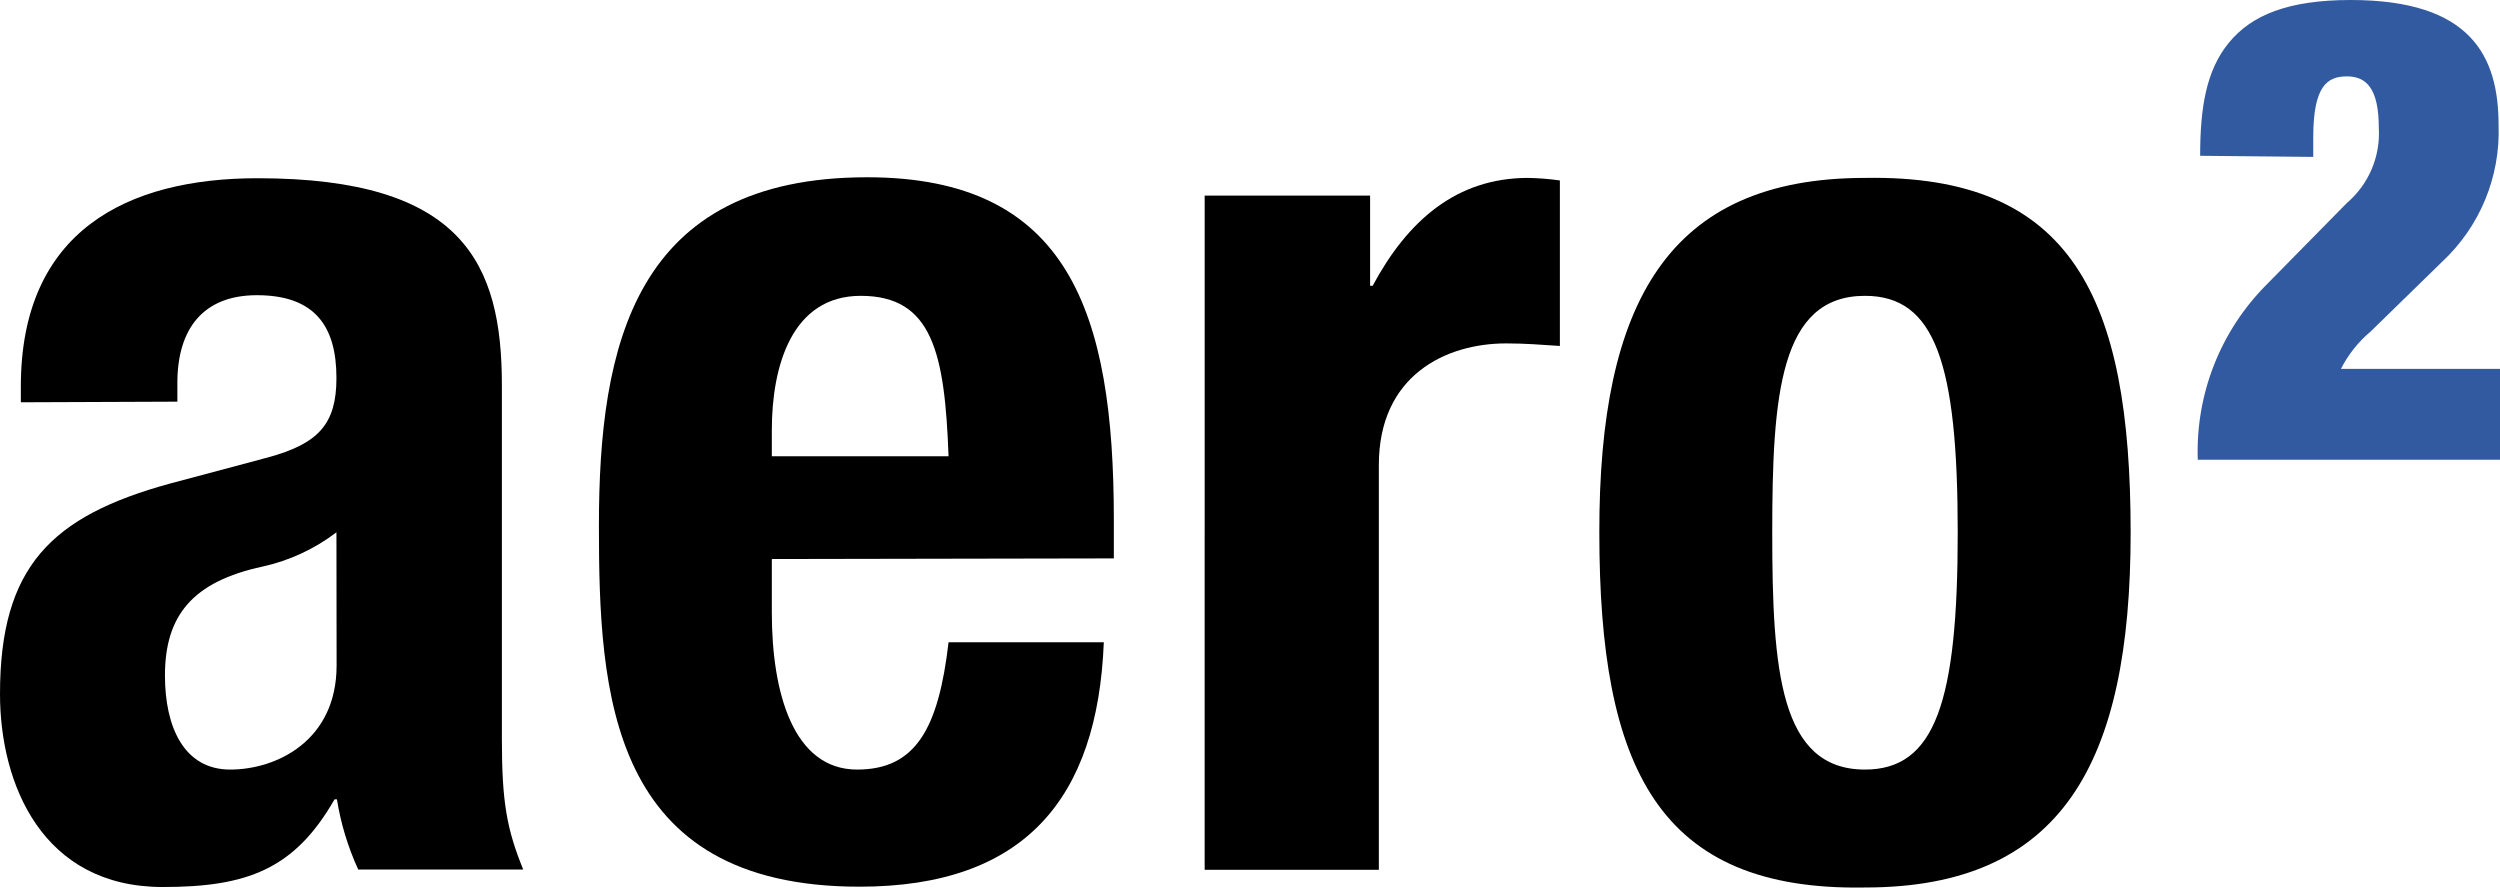 <svg version="1.1" xmlns="http://www.w3.org/2000/svg" xmlns:xlink="http://www.w3.org/1999/xlink" width="511.179" height="181.481" viewBox="0,0,511.179,181.481"><g transform="translate(-64.41,-89.259)"><g stroke="none" stroke-miterlimit="10"><g fill="#000000"><path d="M68.671,171.516v-3.254c0,-31.79 21.76,-42.56 48.399,-42.56c42.024,0 49.96,17.44 49.96,42.3v72.397c0,13.015 1.041,18.449 4.358,26.649h-33.729c-2.097,-4.563 -3.564,-9.39 -4.358,-14.349h-0.488c-8.197,14.349 -17.954,17.929 -35.128,17.929c-24.59,0 -33.274,-20.987 -33.274,-39.469c0,-26.031 10.473,-36.378 34.835,-43.048l19.873,-5.304c10.506,-2.831 14.084,-6.931 14.084,-16.269c0,-10.51 -4.358,-16.92 -16.263,-16.92c-10.994,0 -16.263,6.898 -16.263,17.929v3.84zM133.203,198.099c-4.453,3.398 -9.592,5.785 -15.06,6.996c-14.344,3.091 -20.004,9.989 -20.004,22.289c0,10.51 3.871,19.23 13.336,19.23c9.465,0 21.76,-5.889 21.76,-21.28z"/><path d="M222.227,203.566v10.998c0,16.269 4.358,32.05 17.434,32.05c12.035,0 16.653,-8.46 18.702,-26.031h31.745c-1.269,32.05 -16.263,49.979 -49.96,49.979c-51.228,0 -53.278,-39.469 -53.278,-73.797c0,-36.898 7.188,-71.259 54.839,-71.259c41.243,0 50.448,27.69 50.448,69.99v7.939zM258.363,182.546c-0.781,-21.02 -3.253,-32.798 -17.954,-32.798c-14.084,0 -18.182,14.349 -18.182,27.43v5.369z"/><path d="M310.73,129.249h33.827v18.449h0.52c7.156,-13.341 17.141,-22.061 31.778,-22.061c2.177,0.039 4.35,0.213 6.505,0.521v33.84c-3.838,-0.26 -7.156,-0.521 -10.994,-0.521c-12.295,0 -26.021,6.508 -26.021,24.859v82.777h-35.616z"/><path d="M445.746,125.637c42.284,-0.748 54.318,24.371 54.318,72.528c0,47.18 -14.084,72.56 -54.318,72.56c-42.284,0.748 -54.318,-24.371 -54.318,-72.56c-0.065,-47.148 14.116,-72.528 54.318,-72.528zM445.746,246.614c14.344,0 18.963,-13.829 18.963,-48.449c0,-34.621 -4.619,-48.417 -18.963,-48.417c-17.401,0 -18.963,20.239 -18.963,48.417c0,28.178 1.561,48.449 18.963,48.449z"/></g><path d="M514.278,121.114c0,-9.761 1.203,-17.408 5.855,-23.102c4.651,-5.694 12.197,-8.753 24.915,-8.753c24.687,0 30.249,11.551 30.249,25.608c0.383,10.541 -3.831,20.729 -11.547,27.918l-14.572,14.219c-2.534,2.122 -4.614,4.734 -6.115,7.679h32.526v18.579h-61.799c-0.468,-13.362 4.619,-26.32 14.051,-35.792l16.458,-16.725c4.465,-3.823 6.875,-9.523 6.505,-15.391c0,-7.972 -2.537,-10.477 -6.505,-10.477c-3.968,0 -6.896,1.855 -6.896,12.462v4.002z" fill="#325aa0"/></g></g></svg><!--rotationCenter:255.58951536123863:90.74073587457494-->